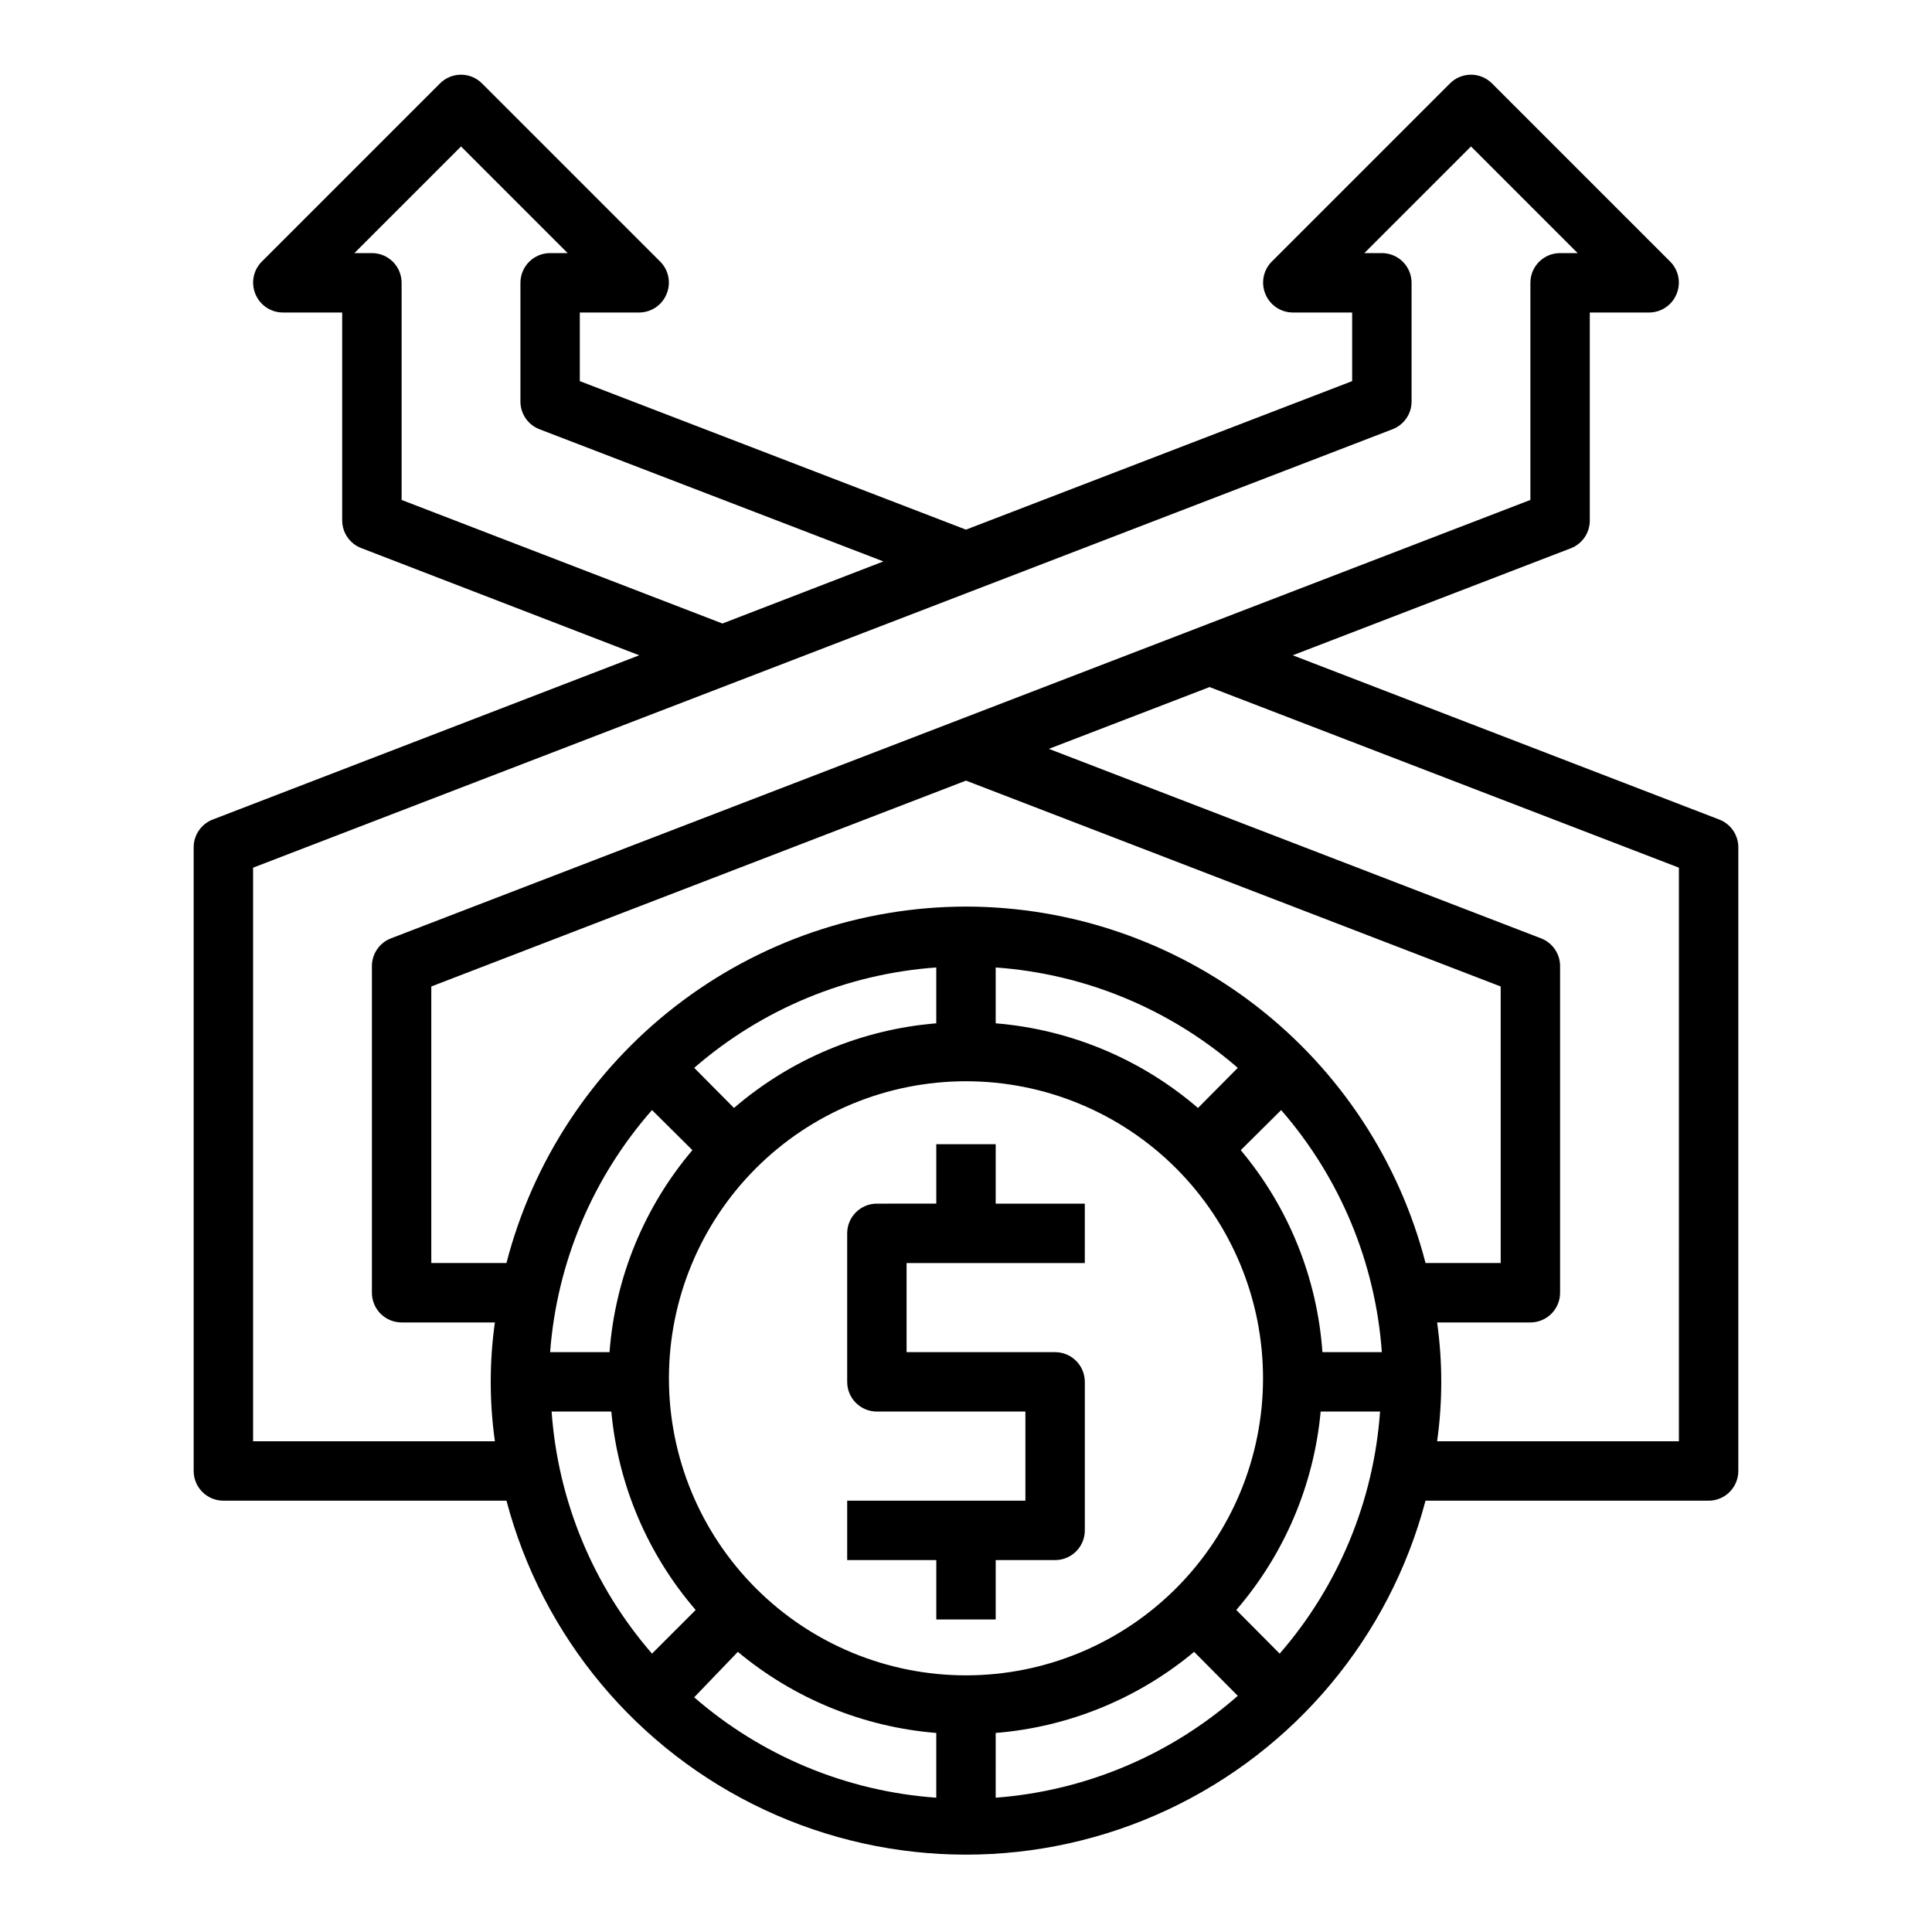 <?xml version="1.0" encoding="UTF-8"?>
<!-- Uploaded to: SVG Repo, www.svgrepo.com, Generator: SVG Repo Mixer Tools -->
<svg fill="#000000" width="800px" height="800px" version="1.1" viewBox="144 144 512 512" xmlns="http://www.w3.org/2000/svg">
 <g>
  <path d="m407.87 447.23h-15.746v15.742l-15.742 0.004c-4.348 0-7.871 3.523-7.871 7.871v39.359c0 2.086 0.828 4.09 2.305 5.566 1.477 1.477 3.477 2.305 5.566 2.305h39.359v23.617h-47.23v15.742h23.617v15.742h15.742v-15.742h15.742c2.09 0 4.09-0.828 5.566-2.305 1.477-1.477 2.309-3.477 2.309-5.566v-39.359c0-2.09-0.832-4.09-2.309-5.566-1.477-1.477-3.477-2.305-5.566-2.305h-39.359v-23.617h47.23l0.004-15.742h-23.617z"/>
  <path d="m599.63 361.19-113.04-43.531 73.84-28.418c2.969-1.219 4.898-4.113 4.883-7.32v-55.105h15.742c3.18-0.016 6.035-1.941 7.242-4.879 1.234-2.934 0.582-6.316-1.652-8.582l-47.23-47.23h-0.004c-1.477-1.492-3.488-2.328-5.586-2.328-2.102 0-4.113 0.836-5.59 2.328l-47.23 47.23h-0.004c-2.231 2.266-2.883 5.648-1.652 8.582 1.207 2.938 4.066 4.863 7.242 4.879h15.742v18.184l-102.34 39.359-102.34-39.359 0.004-18.184h15.742c3.18-0.016 6.035-1.941 7.242-4.879 1.234-2.934 0.582-6.316-1.652-8.582l-47.23-47.23h-0.004c-1.477-1.492-3.488-2.328-5.586-2.328-2.102 0-4.113 0.836-5.59 2.328l-47.23 47.23h-0.004c-2.231 2.266-2.883 5.648-1.652 8.582 1.207 2.938 4.066 4.863 7.242 4.879h15.742v55.105h0.004c0.008 3.246 2.008 6.152 5.035 7.32l73.684 28.418-113.04 43.531c-3.027 1.172-5.027 4.078-5.039 7.324v165.31c0 2.086 0.832 4.09 2.309 5.566 1.477 1.477 3.477 2.305 5.566 2.305h75.02c9.531 36.102 34.59 66.113 68.41 81.938 33.82 15.82 72.918 15.82 106.74 0 33.824-15.824 58.879-45.836 68.41-81.938h75.023c2.086 0 4.09-0.828 5.566-2.305 1.473-1.477 2.305-3.481 2.305-5.566v-165.31c-0.012-3.246-2.012-6.152-5.039-7.324zm-349.2-84.699v-57.547c0-2.086-0.828-4.09-2.305-5.566s-3.481-2.305-5.566-2.305h-4.644l28.262-28.262 28.258 28.262h-4.644c-4.348 0-7.871 3.523-7.871 7.871v31.488c0.012 3.246 2.012 6.152 5.039 7.32l91.156 35.031-42.664 16.453zm-39.359 249.46v-152.01l301.97-116.19c3.031-1.168 5.031-4.074 5.039-7.32v-31.488c0-2.086-0.828-4.09-2.305-5.566-1.477-1.477-3.481-2.305-5.566-2.305h-4.644l28.262-28.262 28.258 28.262h-4.644c-4.348 0-7.871 3.523-7.871 7.871v57.543l-301.97 116.19c-3.031 1.172-5.031 4.078-5.039 7.324v86.59c0 2.09 0.828 4.09 2.305 5.566 1.477 1.477 3.481 2.305 5.566 2.305h24.719c-1.469 10.445-1.469 21.047 0 31.488zm283.39-23.617-0.004 0.004c-1.391-19.68-8.969-38.414-21.645-53.531l10.707-10.629-0.004 0.004c15.617 17.926 24.98 40.441 26.688 64.156zm-94.465 85.652c-20.879 0-40.902-8.297-55.664-23.059-14.766-14.762-23.059-34.785-23.059-55.664 0-20.879 8.293-40.898 23.059-55.664 14.762-14.762 34.785-23.055 55.664-23.055 20.875 0 40.898 8.293 55.664 23.055 14.762 14.766 23.055 34.785 23.055 55.664 0 20.879-8.293 40.902-23.055 55.664-14.766 14.762-34.789 23.059-55.664 23.059zm61.48-150.36v-0.004c-15.051-12.957-33.816-20.812-53.609-22.434v-14.801c23.703 1.684 46.219 11.023 64.156 26.609zm-69.355-22.438c-19.789 1.621-38.559 9.477-53.605 22.434l-10.547-10.629-0.004 0.004c17.938-15.586 40.453-24.926 64.156-26.609zm-75.336 22.984 10.707 10.629c-12.789 15.078-20.477 33.816-21.961 53.531h-15.746c1.797-23.75 11.273-46.273 27.004-64.156zm-10.781 79.902c1.793 19.43 9.609 37.812 22.355 52.586l-11.57 11.57c-15.59-17.938-24.926-40.453-26.609-64.156zm33.535 63.684c14.891 12.418 33.258 19.926 52.582 21.492v17.16c-23.703-1.684-46.219-11.02-64.156-26.605zm68.328 21.492c19.324-1.566 37.691-9.074 52.586-21.492l11.57 11.652c-17.887 15.73-40.406 25.207-64.156 27zm63.762-32.59c12.746-14.773 20.562-33.156 22.359-52.586h15.742c-1.684 23.703-11.02 46.219-26.605 64.156zm-71.633-186.41c-27.895 0.039-54.988 9.336-77.027 26.434-22.039 17.094-37.781 41.023-44.754 68.031h-19.918v-73.289l141.7-54.555 141.7 54.555 0.004 73.289h-19.918c-6.973-27.008-22.715-50.938-44.754-68.031-22.039-17.098-49.133-26.395-77.023-26.434zm188.93 141.7h-64.078c1.469-10.441 1.469-21.043 0-31.488h24.719c2.09 0 4.09-0.828 5.566-2.305 1.477-1.477 2.305-3.477 2.305-5.566v-86.59c-0.008-3.246-2.008-6.152-5.035-7.324l-130.44-50.223 42.586-16.375 124.38 47.863z"/>
 </g>
</svg>